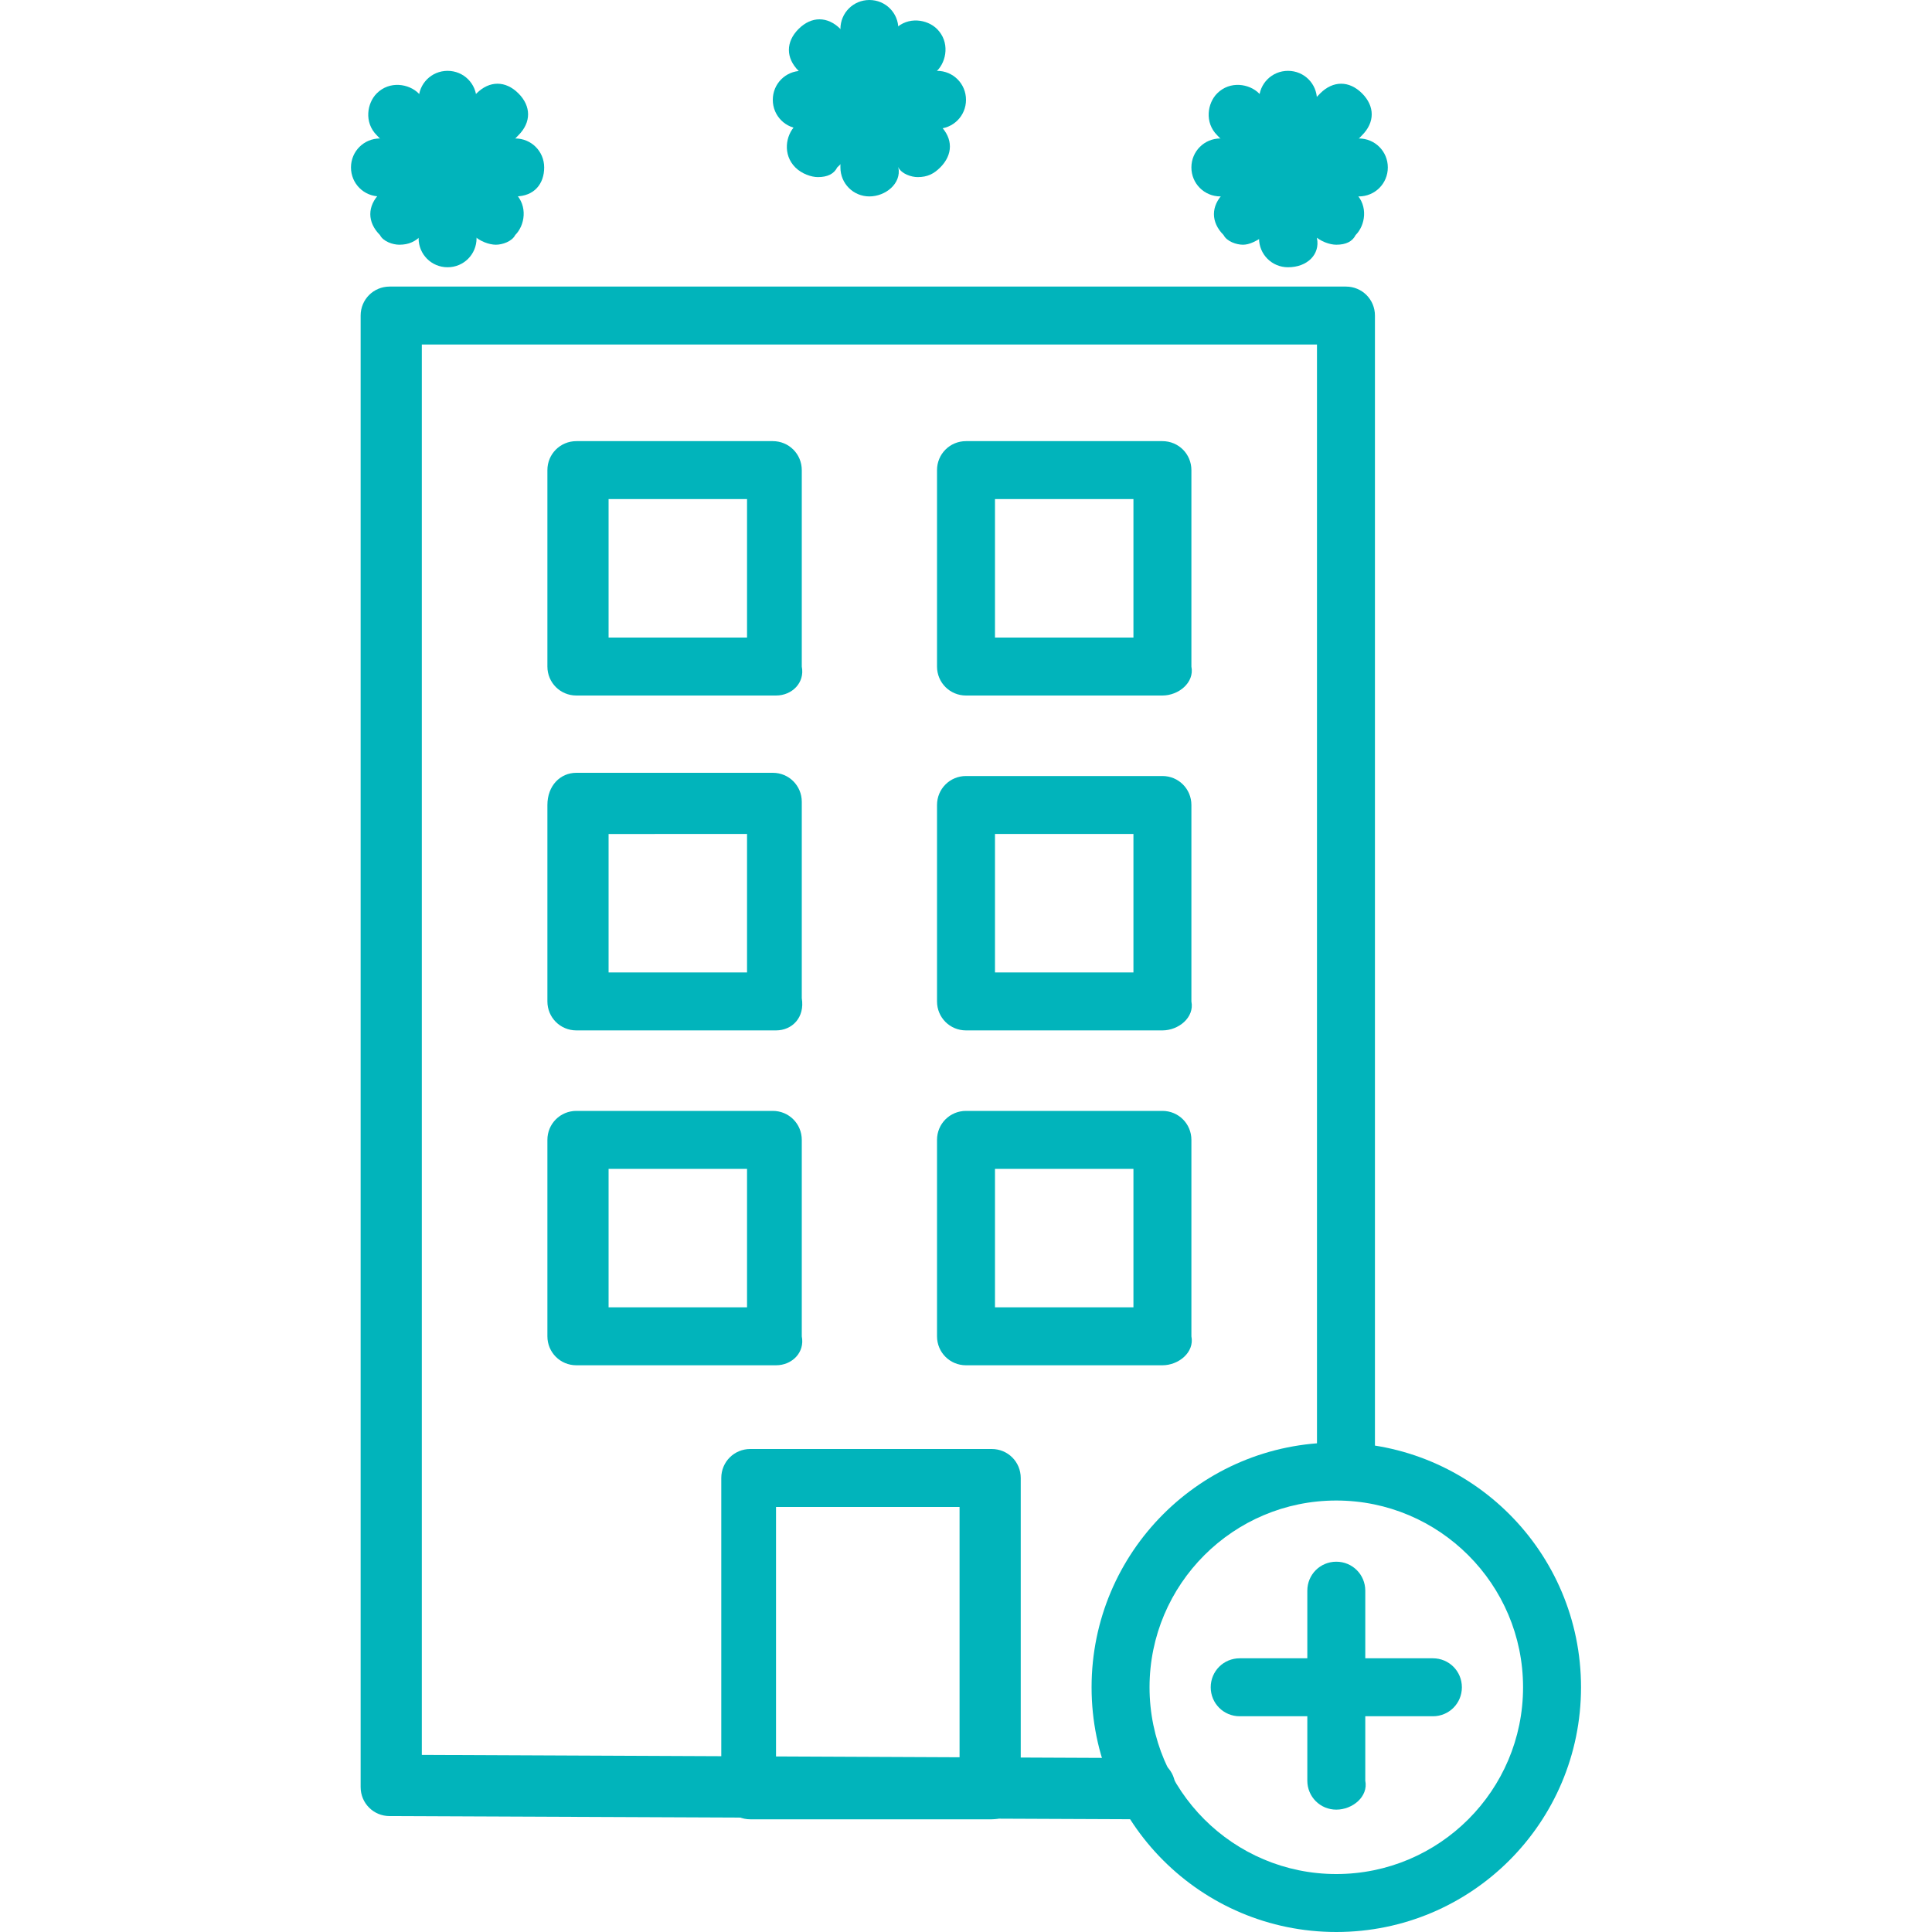 <?xml version="1.0" encoding="utf-8"?>
<!-- Generator: Adobe Illustrator 19.0.0, SVG Export Plug-In . SVG Version: 6.00 Build 0)  -->
<svg version="1.1" id="Layer_1" xmlns="http://www.w3.org/2000/svg" xmlns:xlink="http://www.w3.org/1999/xlink" x="0px" y="0px"
	 viewBox="-9 13 60 60" style="enable-background:new -9 13 60 60;" xml:space="preserve">
<style type="text/css">
	.st0{fill:#01B4BB;}
</style>
<g>
	<g>
		<g>
			<path class="st0" d="M26.6,69.5C26.6,69.5,26.6,69.5,26.6,69.5L3.1,69.4c-0.5,0-0.9-0.4-0.9-0.9V22.8c0-0.5,0.4-0.9,0.9-0.9h29.7
				c0.5,0,0.9,0.4,0.9,0.9v35.8c0,0.5-0.4,0.9-0.9,0.9s-0.9-0.4-0.9-0.9V23.7H4.1v43.8l22.5,0.1c0.5,0,0.9,0.4,0.9,0.9
				C27.5,69.1,27.1,69.5,26.6,69.5z"/>
		</g>
		<g>
			<g>
				<path class="st0" d="M27.1,34.6H21c-0.5,0-0.9-0.4-0.9-0.9v-6.1c0-0.5,0.4-0.9,0.9-0.9h6.1c0.5,0,0.9,0.4,0.9,0.9v6.1
					C28.1,34.2,27.6,34.6,27.1,34.6z M21.9,32.8h4.3v-4.3h-4.3V32.8z"/>
			</g>
			<g>
				<path class="st0" d="M15.1,34.6H8.9c-0.5,0-0.9-0.4-0.9-0.9v-6.1c0-0.5,0.4-0.9,0.9-0.9h6.1c0.5,0,0.9,0.4,0.9,0.9v6.1
					C16,34.2,15.6,34.6,15.1,34.6z M9.9,32.8h4.3v-4.3H9.9V32.8z"/>
			</g>
		</g>
		<g>
			<g>
				<path class="st0" d="M27.1,45H21c-0.5,0-0.9-0.4-0.9-0.9V38c0-0.5,0.4-0.9,0.9-0.9h6.1c0.5,0,0.9,0.4,0.9,0.9v6.1
					C28.1,44.6,27.6,45,27.1,45z M21.9,43.2h4.3v-4.3h-4.3V43.2z"/>
			</g>
			<g>
				<path class="st0" d="M15.1,45H8.9C8.4,45,8,44.6,8,44.1V38C8,37.4,8.4,37,8.9,37h6.1c0.5,0,0.9,0.4,0.9,0.9v6.1
					C16,44.6,15.6,45,15.1,45z M9.9,43.2h4.3v-4.3H9.9V43.2z"/>
			</g>
		</g>
		<g>
			<path class="st0" d="M21.8,69.5h-7.5c-0.5,0-0.9-0.4-0.9-0.9v-9.7c0-0.5,0.4-0.9,0.9-0.9h7.5c0.5,0,0.9,0.4,0.9,0.9v9.7
				C22.7,69.1,22.3,69.5,21.8,69.5z M15.1,67.6h5.7v-7.8h-5.7V67.6z"/>
		</g>
		<g>
			<g>
				<path class="st0" d="M27.1,55.4H21c-0.5,0-0.9-0.4-0.9-0.9v-6.1c0-0.5,0.4-0.9,0.9-0.9h6.1c0.5,0,0.9,0.4,0.9,0.9v6.1
					C28.1,55,27.6,55.4,27.1,55.4z M21.9,53.6h4.3v-4.3h-4.3V53.6z"/>
			</g>
			<g>
				<path class="st0" d="M15.1,55.4H8.9C8.4,55.4,8,55,8,54.5v-6.1c0-0.5,0.4-0.9,0.9-0.9h6.1c0.5,0,0.9,0.4,0.9,0.9v6.1
					C16,55,15.6,55.4,15.1,55.4z M9.9,53.6h4.3v-4.3H9.9V53.6z"/>
			</g>
		</g>
		<g>
			<g>
				<path class="st0" d="M4.9,21.3c-0.5,0-0.9-0.4-0.9-0.9v-4.3c0-0.5,0.4-0.9,0.9-0.9s0.9,0.4,0.9,0.9v4.3
					C5.8,20.9,5.4,21.3,4.9,21.3z"/>
			</g>
			<g>
				<path class="st0" d="M3.4,20.6c-0.2,0-0.5-0.1-0.6-0.3c-0.4-0.4-0.4-0.9,0-1.3l3-3.1c0.4-0.4,0.9-0.4,1.3,0
					c0.4,0.4,0.4,0.9,0,1.3l-3,3.1C3.9,20.5,3.7,20.6,3.4,20.6z"/>
			</g>
			<g>
				<path class="st0" d="M7,19.1H2.8c-0.5,0-0.9-0.4-0.9-0.9s0.4-0.9,0.9-0.9H7c0.5,0,0.9,0.4,0.9,0.9S7.6,19.1,7,19.1z"/>
			</g>
			<g>
				<path class="st0" d="M6.4,20.6c-0.2,0-0.5-0.1-0.7-0.3l-3-3.1c-0.4-0.4-0.3-1,0-1.3c0.4-0.4,1-0.3,1.3,0l3,3.1
					c0.4,0.4,0.3,1,0,1.3C6.9,20.5,6.6,20.6,6.4,20.6z"/>
			</g>
		</g>
		<g>
			<g>
				<path class="st0" d="M18,19.1c-0.5,0-0.9-0.4-0.9-0.9v-4.3c0-0.5,0.4-0.9,0.9-0.9c0.5,0,0.9,0.4,0.9,0.9v4.3
					C19,18.7,18.5,19.1,18,19.1z"/>
			</g>
			<g>
				<path class="st0" d="M16.4,18.5c-0.2,0-0.5-0.1-0.7-0.3c-0.4-0.4-0.3-1,0-1.3l3.1-3c0.4-0.4,1-0.3,1.3,0c0.4,0.4,0.3,1,0,1.3
					l-3.1,3C16.9,18.4,16.7,18.5,16.4,18.5z"/>
			</g>
			<g>
				<path class="st0" d="M20.1,17h-4.2c-0.5,0-0.9-0.4-0.9-0.9s0.4-0.9,0.9-0.9h4.2c0.5,0,0.9,0.4,0.9,0.9S20.6,17,20.1,17z"/>
			</g>
			<g>
				<path class="st0" d="M19.5,18.5c-0.2,0-0.5-0.1-0.6-0.3l-3.1-3c-0.4-0.4-0.4-0.9,0-1.3c0.4-0.4,0.9-0.4,1.3,0l3.1,3
					c0.4,0.4,0.4,0.9,0,1.3C20,18.4,19.8,18.5,19.5,18.5z"/>
			</g>
		</g>
		<g>
			<g>
				<path class="st0" d="M31,21.3c-0.5,0-0.9-0.4-0.9-0.9v-4.3c0-0.5,0.4-0.9,0.9-0.9s0.9,0.4,0.9,0.9v4.3
					C32,20.9,31.6,21.3,31,21.3z"/>
			</g>
			<g>
				<path class="st0" d="M29.6,20.6c-0.2,0-0.5-0.1-0.6-0.3c-0.4-0.4-0.4-0.9,0-1.3l3-3.1c0.4-0.4,0.9-0.4,1.3,0
					c0.4,0.4,0.4,0.9,0,1.3l-3,3.1C30,20.5,29.8,20.6,29.6,20.6z"/>
			</g>
			<g>
				<path class="st0" d="M33.2,19.1h-4.3c-0.5,0-0.9-0.4-0.9-0.9s0.4-0.9,0.9-0.9h4.3c0.5,0,0.9,0.4,0.9,0.9S33.7,19.1,33.2,19.1z"
					/>
			</g>
			<g>
				<path class="st0" d="M32.5,20.6c-0.2,0-0.5-0.1-0.7-0.3l-3-3.1c-0.4-0.4-0.3-1,0-1.3c0.4-0.4,1-0.3,1.3,0l3,3.1
					c0.4,0.4,0.3,1,0,1.3C33,20.5,32.8,20.6,32.5,20.6z"/>
			</g>
		</g>
	</g>
	<g>
		<path class="st0" d="M32.5,73c-4.2,0-7.6-3.4-7.6-7.6s3.4-7.6,7.6-7.6s7.6,3.4,7.6,7.6S36.7,73,32.5,73z M32.5,59.6
			c-3.2,0-5.8,2.6-5.8,5.8s2.6,5.8,5.8,5.8c3.2,0,5.8-2.6,5.8-5.8S35.7,59.6,32.5,59.6z"/>
	</g>
	<g>
		<g>
			<path class="st0" d="M32.5,69.2c-0.5,0-0.9-0.4-0.9-0.9v-5.9c0-0.5,0.4-0.9,0.9-0.9s0.9,0.4,0.9,0.9v5.9
				C33.5,68.8,33,69.2,32.5,69.2z"/>
		</g>
		<g>
			<path class="st0" d="M35.5,66.3h-6c-0.5,0-0.9-0.4-0.9-0.9c0-0.5,0.4-0.9,0.9-0.9h6c0.5,0,0.9,0.4,0.9,0.9
				C36.4,65.9,36,66.3,35.5,66.3z"/>
		</g>
	</g>
</g>
</svg>
